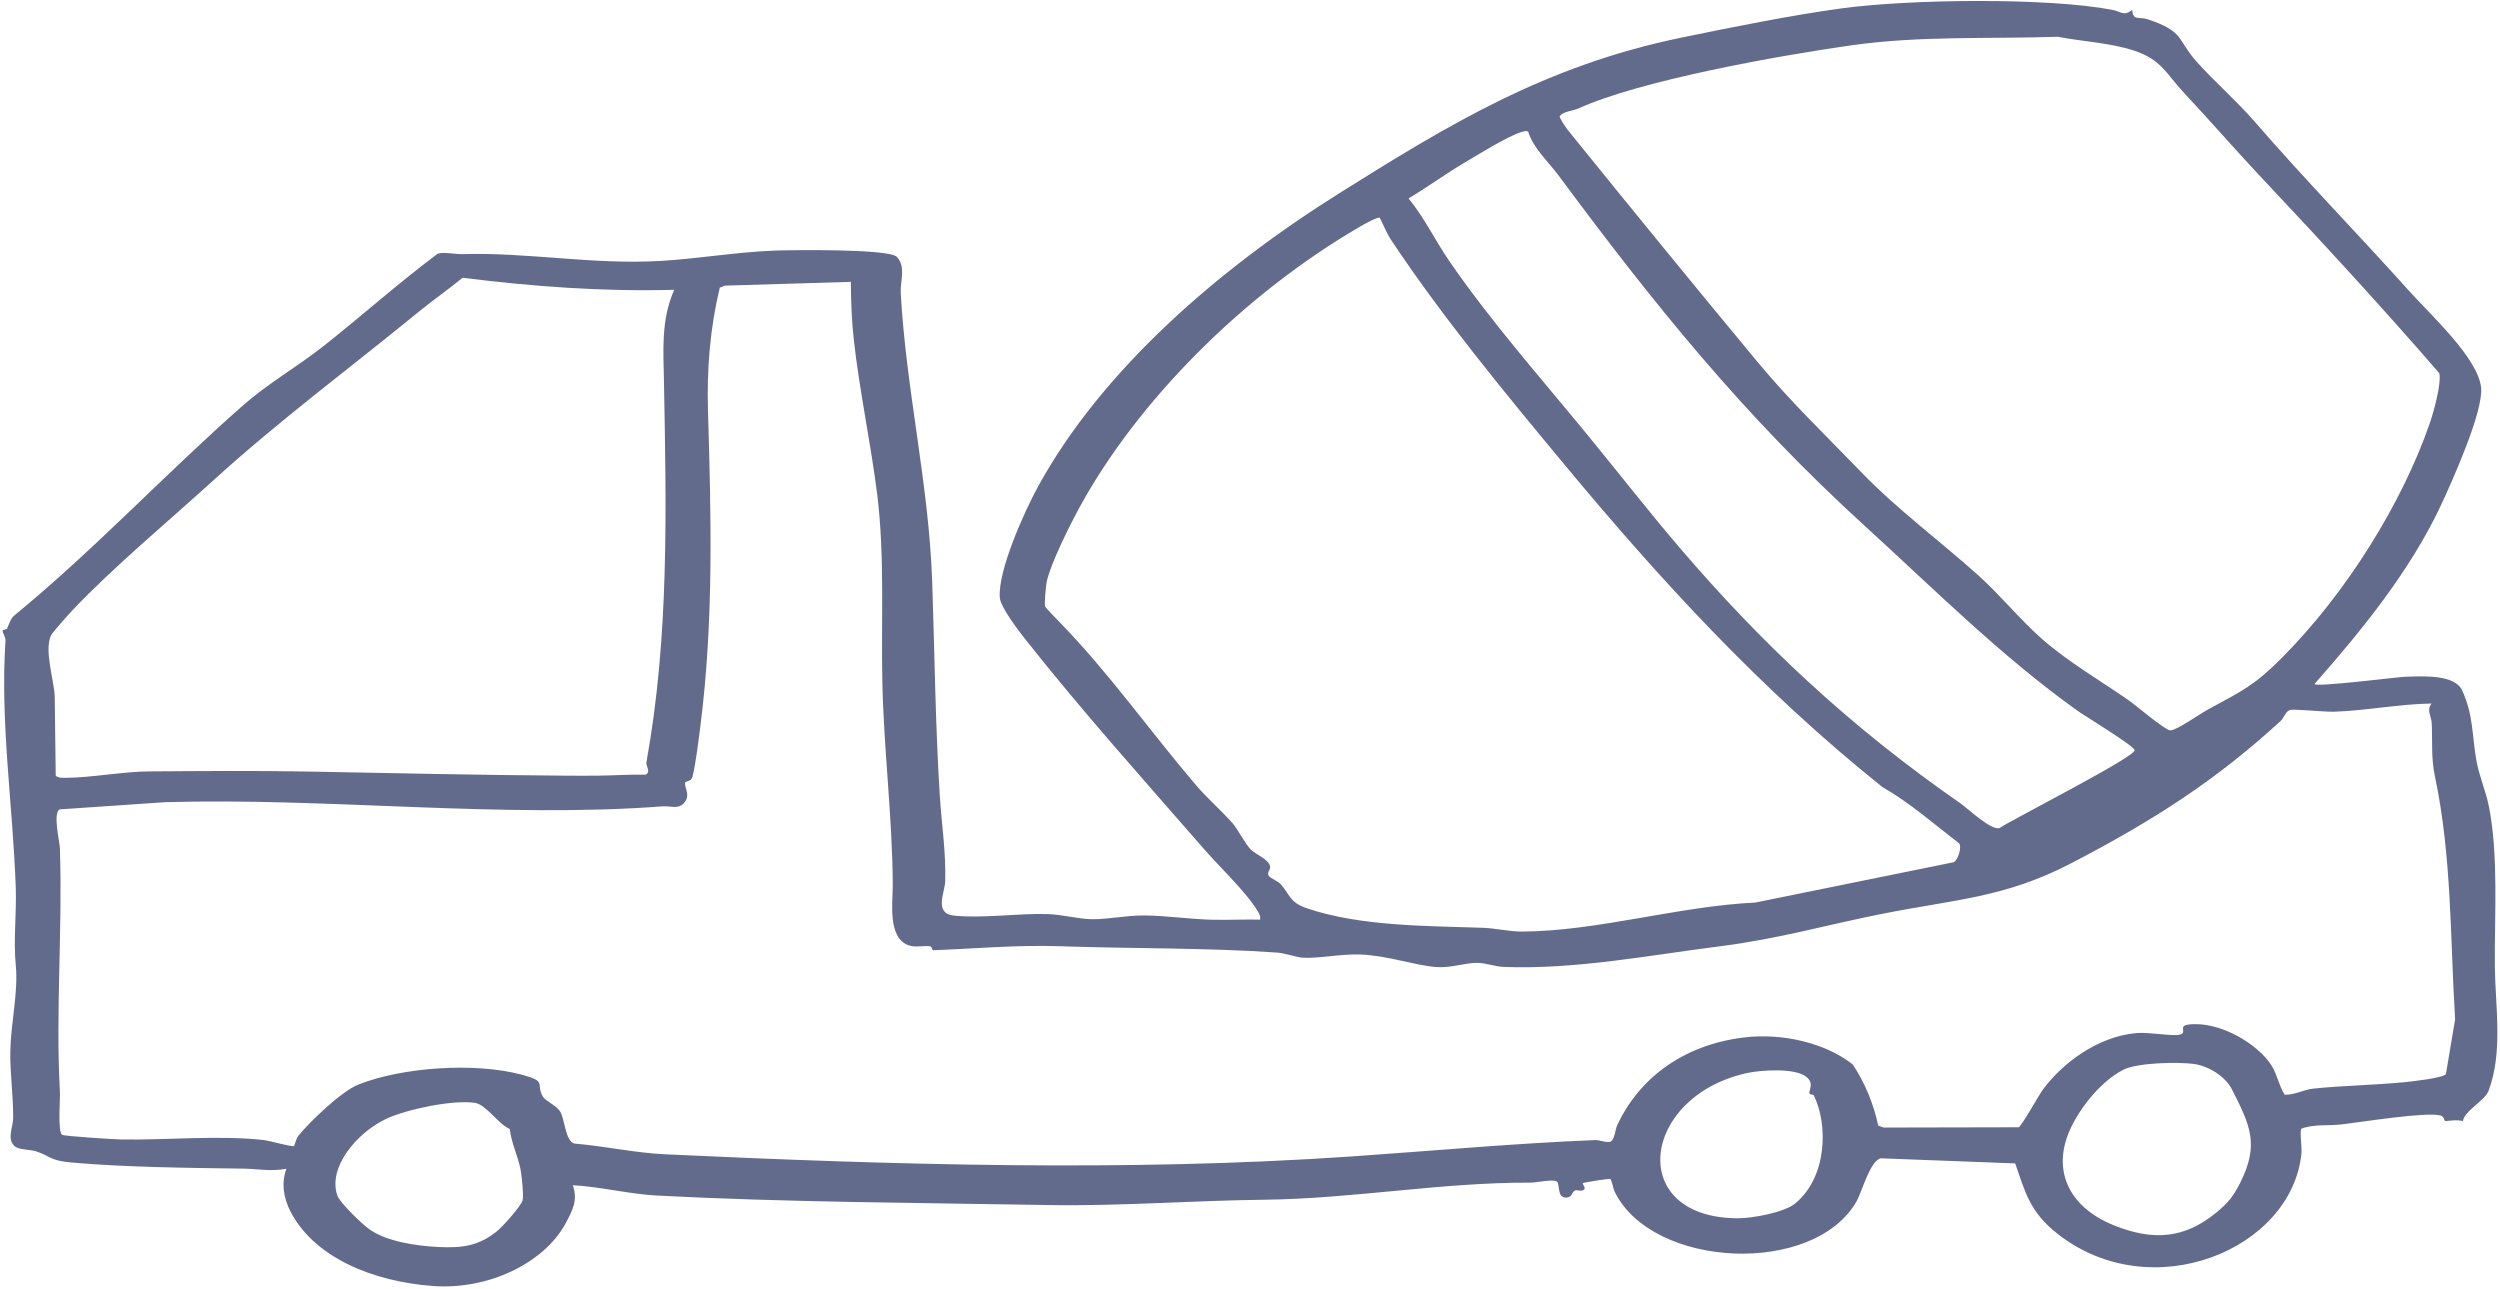 <svg width="640" height="330" viewBox="0 0 640 330" fill="none" xmlns="http://www.w3.org/2000/svg">
<path d="M545.843 2.521C546.023 5.435 547.616 4.201 549.796 4.929C559.267 8.09 557.267 10.077 562.226 15.663C566.918 20.958 572.61 25.827 577.382 31.35C589.733 45.625 603.836 60.105 616.626 74.359C622.351 80.74 634.349 91.627 635.162 99.221C635.802 105.207 627.823 123.081 624.811 129.494C617.113 145.85 605.082 160.868 592.512 175.096C592.479 176.012 613.66 173.33 615.52 173.262C620.312 173.088 628.463 172.598 630.349 176.808C633.209 183.195 632.796 187.99 633.929 194.529C634.628 198.603 636.341 202.423 637.115 206.238C639.681 218.943 638.568 234.409 638.681 247.282C638.768 257.394 640.854 269.372 637.041 279.32C636.095 281.792 630.809 284.416 630.496 287.067C629.41 286.455 626.131 287.082 625.937 286.987C625.711 286.877 625.717 285.839 624.778 285.57C621.232 284.558 604.209 287.293 599.524 287.841C596.091 288.247 592.392 287.73 589.159 288.932C588.673 289.216 589.319 293.875 589.179 295.239C586.693 320.001 550.755 334.713 526.761 315.88C519.636 310.289 518.463 305.246 515.89 297.832L481.565 296.53C478.846 296.836 476.586 305.241 475.333 307.454C464.449 326.719 423.079 324.806 413.382 305.136C412.995 304.356 412.555 301.853 412.202 301.805C411.595 301.721 405.497 302.701 405.23 302.885C404.964 303.07 405.997 303.997 405.59 304.466C404.944 305.22 403.744 304.498 403.211 304.751C402.344 305.167 402.524 306.564 400.911 306.59C398.465 306.627 399.452 302.922 398.479 302.432C397.285 301.832 393.393 302.764 391.747 302.759C369.059 302.659 346.511 306.869 323.557 307.133C305.308 307.338 286.539 308.814 268.376 308.492C235.564 307.913 201.339 307.791 168.267 306.068C161.136 305.699 153.791 303.818 146.639 303.412C147.965 307.17 146.626 309.825 144.759 313.256C139.227 323.4 124.971 330.223 110.988 329.228C95.411 328.121 80.462 321.887 74.396 310.205C72.584 306.722 71.957 302.849 73.323 299.197C69.398 299.966 65.925 299.218 62.353 299.171C48.389 298.981 32.053 298.828 18.343 297.605C12.604 297.094 13.071 296.009 9.285 294.755C7.679 294.222 4.793 294.417 3.693 293.379C1.714 291.514 3.353 288.426 3.373 286.308C3.427 280.464 2.52 274.731 2.647 268.871C2.8 261.805 4.7 253.916 4.047 247.271C3.387 240.579 4.267 233.992 4.033 227.242C3.313 206.207 0.008 184.986 1.407 164.03C1.474 163.05 0.627 162.022 0.667 161.442C0.687 161.153 1.674 161.163 1.774 160.968C2.174 160.188 2.714 158.349 3.56 157.654C24.195 140.728 42.297 121.284 62.313 103.689C68.478 98.267 76.163 93.835 82.681 88.703C92.579 80.904 101.863 72.562 112.027 64.958C113.454 64.431 116.62 65.106 118.199 65.059C135.028 64.532 151.431 67.793 168.954 66.803C178.671 66.255 188.489 64.521 198.26 64.152C202.766 63.984 227.633 63.673 229.579 65.749C231.999 68.331 230.426 71.898 230.592 75.007C231.939 99.726 237.77 123.813 238.637 148.769C239.27 166.902 239.43 185.35 240.583 203.572C241.05 211.002 242.203 218.216 241.969 225.704C241.883 228.46 238.997 233.866 244.242 234.398C251.654 235.157 260.865 233.75 268.276 234.008C272.076 234.14 276.061 235.283 279.6 235.32C283.713 235.363 288.338 234.314 292.964 234.351C298.349 234.393 304.821 235.32 310.233 235.447C314.339 235.542 318.484 235.336 322.59 235.42C322.737 234.677 322.463 234.108 322.084 233.455C319.318 228.649 312.259 221.978 308.32 217.462C293.19 200.104 276.841 181.841 262.711 163.94C260.765 161.474 256.093 155.44 255.933 152.937C255.486 146.019 262.171 131.043 265.817 124.409C282.026 94.952 311.413 69.184 342.932 49.424C370.699 32.014 395.466 16.832 430.538 9.608C443.141 7.01 459.024 3.812 471.708 2.109C488.977 -0.209 524.162 -0.673 540.838 2.536C543.064 2.968 543.67 4.259 545.863 2.515L545.843 2.521ZM579.455 46.036C572.437 38.58 565.898 31.023 558.907 23.551C554.654 19.009 553.341 15.257 546.316 12.954C540.158 10.936 533.186 10.657 526.754 9.408C508.792 10.019 491.496 9.097 473.74 11.631C455.005 14.303 419.867 20.6 404.137 27.74C402.564 28.452 400.391 28.415 399.278 29.711C399.158 30.138 400.865 32.678 401.338 33.257C417.401 53.139 433.363 72.694 449.76 92.46C458.391 102.872 467.189 111.245 476.56 120.952C485.664 130.379 496.635 138.489 506.486 147.326C512.078 152.342 517.27 158.766 522.762 163.587C529.22 169.262 537.605 174.21 544.77 179.148C546.696 180.476 554.174 186.873 555.561 186.978C557.034 187.094 563.106 182.805 564.979 181.777C574.13 176.777 577.016 175.57 584.114 168.451C600.657 151.863 615 128.73 622.031 108.321C623.025 105.449 625.024 98.225 624.471 95.553C610.034 78.87 594.785 62.313 579.468 46.036H579.455ZM391.187 33.631C390.467 33.458 389.887 33.674 389.241 33.884C385.655 35.054 378.043 39.791 374.618 41.825C369.839 44.655 365.373 47.949 360.588 50.789C364.68 55.79 367.373 61.502 370.965 66.745C381.636 82.305 394.579 96.897 406.717 111.725C414.548 121.294 421.96 130.806 429.998 140.217C450.859 164.625 473.501 185.982 501.867 205.648C503.567 206.828 509.778 212.704 511.858 211.982C515.61 209.516 546.85 193.686 546.463 192.021C546.19 190.851 533.959 183.458 531.833 181.946C512.305 168.024 494.775 150.471 477.533 134.768C446.114 106.166 423.159 77.521 399.078 45.035C396.299 41.278 392.527 37.995 391.18 33.626L391.187 33.631ZM353.216 55.742C352.723 55.447 349.11 57.465 348.411 57.871C318.298 75.329 291.044 102.867 276.268 130.057C273.768 134.658 269.043 144.127 267.983 148.801C267.783 149.67 267.27 154.755 267.577 155.303C267.837 155.767 270.323 158.307 270.969 158.971C283.979 172.292 294.244 187.041 306.294 201.127C309.12 204.425 312.626 207.455 315.505 210.707C316.885 212.266 318.731 215.997 320.237 217.515C321.477 218.764 325.01 220.018 325.156 221.962C325.216 222.747 324.176 223.39 324.896 224.349C325.149 224.692 327.282 225.693 327.862 226.346C330.242 229.018 330.068 230.994 334.574 232.522C348.177 237.133 364.98 237.022 379.583 237.512C382.589 237.613 386.588 238.493 389.554 238.482C408.929 238.403 429.718 231.969 449.346 231.057L500.241 220.708C501.301 219.949 502.247 216.914 501.56 215.923C495.115 210.981 489.163 205.664 481.852 201.448C450.726 176.545 424.826 148.221 400.671 119.139C385.195 100.512 369.346 81.294 356.202 61.554C355.049 59.826 354.149 57.581 353.223 55.737L353.216 55.742ZM172.606 74.191C154.384 74.686 136.355 73.363 118.432 71.103C114.847 74.053 110.874 76.804 107.315 79.718C89.559 94.236 71.384 107.71 54.654 122.944C43.27 133.303 28.841 145.339 18.643 156.126C17.67 157.153 13.338 161.98 13.011 162.739C11.318 166.67 13.804 173.968 14.011 178.241L14.264 198.566C14.811 199.172 16.097 199.13 16.977 199.119C23.442 199.066 31.533 197.517 38.278 197.475C51.802 197.385 65.465 197.264 78.935 197.517C101.017 197.928 122.905 198.429 144.973 198.571C147.565 198.587 150.331 198.597 152.918 198.571C157.063 198.529 161.169 198.239 165.281 198.308C166.734 197.528 165.301 196.168 165.474 195.204C171.333 162.886 170.573 130.316 169.973 97.656C169.827 89.641 169.187 81.873 172.606 74.191ZM217.835 72.156L185.596 73.121L184.263 73.648C181.777 83.939 180.931 94.483 181.244 105.027C182.044 132.176 182.757 158.887 179.265 186.151C178.785 189.882 178.138 195.246 177.292 198.819C176.978 200.141 175.492 199.91 175.385 200.389C175.159 201.385 176.525 203.25 175.612 204.847C174.079 207.524 171.906 206.249 169.647 206.423C128.49 209.558 83.787 204.146 42.311 205.358L15.271 207.202C13.471 208.198 15.277 215.354 15.337 217.225C16.03 238.003 14.211 259.075 15.337 279.405C15.444 281.328 14.711 289.859 15.93 290.529C16.55 290.866 29.214 291.677 30.973 291.704C42.377 291.904 56.341 290.56 67.565 291.862C69.024 292.03 74.756 293.674 75.269 293.374C75.409 293.295 75.809 291.472 76.356 290.797C79.115 287.356 87.28 279.431 91.725 277.655C102.976 273.176 121.518 271.922 133.436 275.089C140.221 276.891 137.048 277.271 138.968 280.733C139.561 281.802 142.487 283.035 143.426 284.585C144.639 286.582 144.686 292.188 147.086 292.758C154.85 293.4 162.462 295.134 170.28 295.498C228.146 298.201 288.425 300.024 346.238 296.035C366.919 294.607 387.448 292.705 408.29 291.862C409.603 291.809 410.789 292.51 412.129 292.31C413.375 291.993 413.435 289.243 414.028 287.978C419.533 276.259 430.624 267.543 446.374 265.599C456.198 264.387 467.229 266.937 474.3 272.496C477.54 277.355 479.666 282.782 480.832 288.147L482.185 288.653L516.757 288.579C517.497 288.379 522.002 280.221 523.062 278.809C527.967 272.27 536.859 265.362 546.91 264.466C550.202 264.171 556.147 265.356 558.08 264.861C560.013 264.366 557.534 262.648 560.166 262.3C568.198 261.236 578.135 267.343 581.535 272.813C583.014 275.189 583.387 277.898 584.88 280.258C587.473 280.311 589.779 278.941 592.219 278.683C599.557 277.919 608.055 277.771 615.48 277.049C617.473 276.854 625.544 275.948 626.157 274.952L628.51 260.956C627.204 239.957 627.71 219.443 623.325 198.666C622.331 193.971 622.745 189.734 622.518 185.081C622.431 183.295 621.098 181.819 622.485 180.102C614.34 180.207 605.635 181.946 597.484 182.199C594.991 182.273 587.36 181.461 586.273 181.751C585.1 182.062 584.72 183.764 583.834 184.575C567.285 199.757 551.328 210.032 530.254 220.982C513.164 229.861 500.674 230.193 481.692 233.971C467.155 236.864 455.405 240.337 440.195 242.266C422.226 244.547 403.124 248.246 384.888 247.53C382.722 247.445 380.29 246.497 378.21 246.492C374.878 246.481 371.412 247.888 367.526 247.551C361.801 247.055 355.302 244.637 348.244 244.352C343.405 244.157 337.547 245.417 333.527 245.18C331.908 245.085 329.162 244.02 326.876 243.857C309.387 242.619 289.365 242.861 271.596 242.244C260.225 241.849 249.908 242.856 238.864 243.256C238.55 243.267 238.65 242.35 238.137 242.266C236.431 241.97 234.451 242.661 232.585 241.992C227.14 240.037 228.566 230.773 228.546 226.7C228.473 209.321 226.24 192 225.88 174.532C225.56 158.897 226.513 142.251 224.567 126.606C222.927 113.453 220.061 100.253 218.582 87.074C218.022 82.111 217.855 77.115 217.815 72.141L217.835 72.156ZM573.557 302.664C578.395 292.9 576.069 288.12 571.324 278.788C569.784 275.769 565.578 272.855 561.473 272.349C557.367 271.843 547.09 272.022 543.51 273.888C537.432 277.06 532.16 284.1 529.827 289.417C525.501 299.26 529.147 308.835 541.178 313.688C551.395 317.814 559.32 316.95 567.218 310.547C570.557 307.844 571.91 305.989 573.557 302.659V302.664ZM462.35 275.627C459.497 273.361 450.893 273.898 447.227 274.704C420.04 280.69 416.188 311.786 444.881 311.88C448.713 311.891 456.758 310.363 459.511 308.129C467.795 301.41 468.035 287.778 464.296 280.353C464.223 280.206 463.223 280.232 463.203 279.916C463.123 278.688 464.476 277.313 462.35 275.627ZM127.05 315.337C128.597 314.131 133.409 308.771 133.802 307.233C134.109 306.037 133.542 300.867 133.276 299.46C132.609 295.977 130.923 292.652 130.49 289.016C127.55 287.788 124.471 282.777 121.605 282.34C115.886 281.47 103.916 284.026 98.831 286.439C91.266 290.033 83.841 298.933 86.374 306.089C87.013 307.902 92.645 313.361 94.618 314.737C99.084 317.851 106.449 318.942 112.261 319.231C118.532 319.542 122.491 318.889 127.05 315.337Z" fill="#586185" fill-opacity="0.93"/>
</svg>
